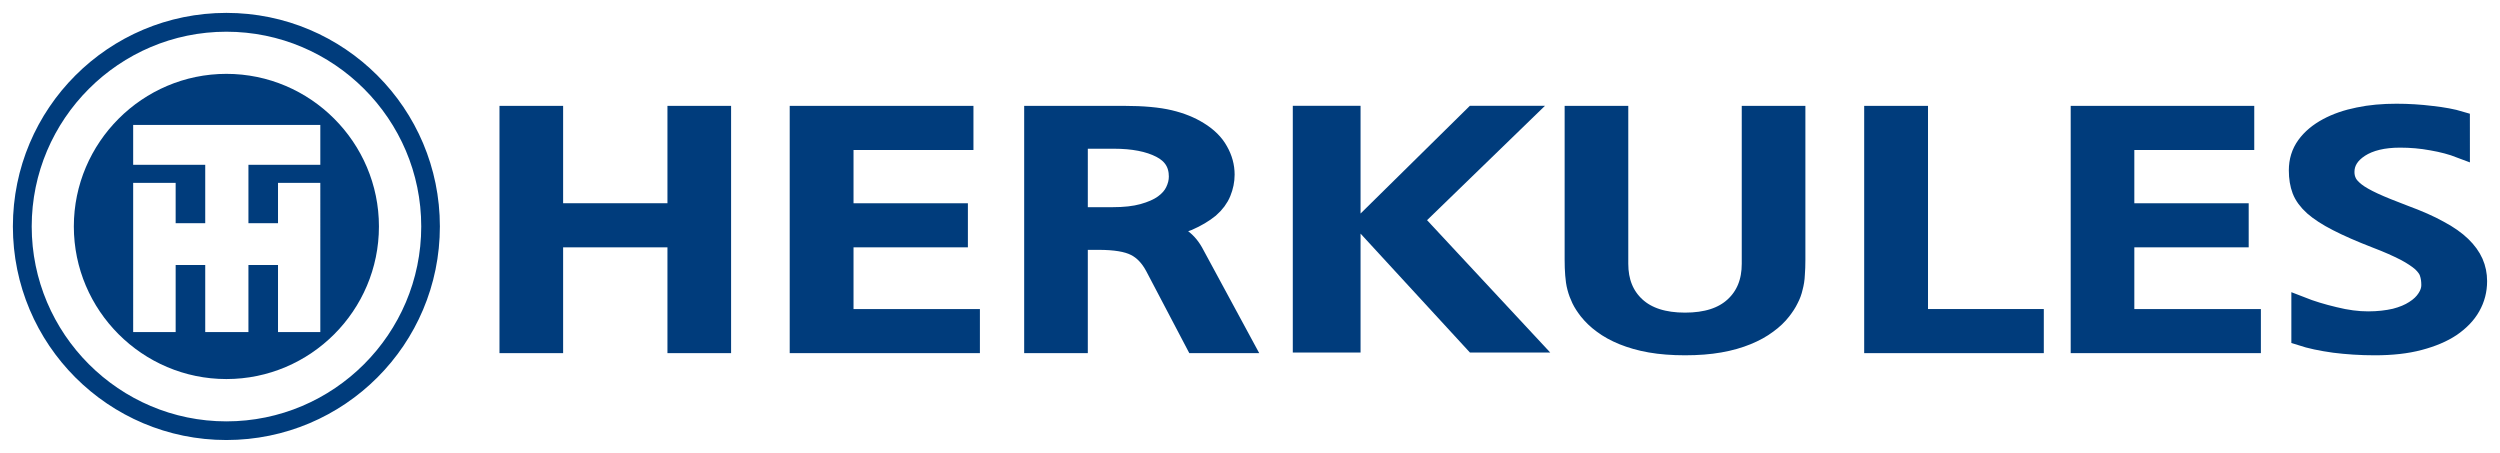 <svg xmlns="http://www.w3.org/2000/svg" width="1940" height="351.455" version="1">
  <path fill="#003c7c" d="M175.674 24.611c-83.185 0-151.068 67.905-151.068 151.117 0 83.351 67.883 151.256 151.068 151.256 83.324 0 151.207-67.905 151.207-151.256 0-83.212-67.883-151.117-151.207-151.117zM10 175.728C10 84.167 84.143 10 175.674 10c91.531 0 165.674 74.167 165.674 165.728 0 91.561-74.143 165.728-165.674 165.728C84.143 341.455 10 267.288 10 175.728z"/>
  <path fill="#003c7c" d="M103.34 257.687h32.968v-52.042H159.26v52.042h33.524v-52.042h22.952v52.042h32.829V141.914h-32.829v31.309h-22.952V127.86h55.781V96.969h-145.226v30.891H159.26v45.363h-22.952v-31.309h-32.968zm72.335-200.376c65.24 0 118.379 53.294 118.379 118.417 0 65.261-53.139 118.417-118.379 118.417-65.101 0-118.379-53.155-118.379-118.417 0-65.122 53.277-118.417 118.378-118.417zm219.369 32.283h34.498v75.558h95.844V89.594h34.498v176.999h-34.498v-82.099h-95.844v82.099h-34.498z"/>
  <path fill="none" stroke="#003c7c" stroke-width="14.884" d="M395.043 89.594h34.498v75.558h95.844V89.594h34.498v176.999h-34.498v-82.099h-95.844v82.099h-34.498z"/>
  <path fill="#003c7c" d="M620.255 89.594h127.699v19.342H654.892v56.217h88.749v19.342h-88.749v62.757h98.069v19.341H620.255z"/>
  <path fill="none" stroke="#003c7c" stroke-width="14.884" d="M620.255 89.594h127.699v19.342H654.892v56.217h88.749v19.342h-88.749v62.757h98.069v19.341H620.255z"/>
  <path fill="#003c7c" d="M836.702 168.214h26.708c9.181 0 16.971-.835 23.509-2.644 6.538-1.809 11.963-4.175 15.997-7.097 4.034-2.922 6.955-6.261 8.764-10.018 1.809-3.757 2.783-7.514 2.783-11.41 0-10.018-4.59-17.254-13.771-21.985-9.181-4.731-21.283-7.096-36.445-7.096h-27.543zm-34.498-78.62h70.248c14.606 0 26.43 1.113 35.194 3.2 8.764 2.087 16.275 5.149 22.535 9.045 7.095 4.314 12.241 9.463 15.441 15.307 3.338 5.845 5.008 11.967 5.008 18.368 0 4.731-.974 9.323-2.782 13.776-1.808 4.453-4.869 8.628-9.181 12.385-4.452 3.618-10.016 6.958-16.693 9.88-6.817 2.783-15.302 4.871-25.596 6.262v.557c8.346.974 14.745 2.783 19.057 5.566 4.312 2.644 7.929 6.54 10.85 11.689l38.393 70.967h-37.28L895.96 206.76c-3.895-7.236-8.903-12.523-15.024-15.585-6.26-3.2-15.719-4.731-28.517-4.731h-15.719v80.15h-34.498z"/>
  <path fill="none" stroke="#003c7c" stroke-width="14.884" d="M836.702 168.214h26.708c9.181 0 16.971-.835 23.509-2.644 6.538-1.809 11.963-4.175 15.997-7.097 4.034-2.922 6.955-6.261 8.764-10.018 1.809-3.757 2.783-7.514 2.783-11.41 0-10.018-4.59-17.254-13.771-21.985-9.181-4.731-21.283-7.096-36.445-7.096h-27.543zm-34.498-78.62h70.248c14.606 0 26.43 1.113 35.194 3.2 8.764 2.087 16.275 5.149 22.535 9.045 7.095 4.314 12.241 9.463 15.441 15.307 3.338 5.845 5.008 11.967 5.008 18.368 0 4.731-.974 9.323-2.782 13.776-1.808 4.453-4.869 8.628-9.181 12.385-4.452 3.618-10.016 6.958-16.693 9.88-6.817 2.783-15.302 4.871-25.596 6.262v.557c8.346.974 14.745 2.783 19.057 5.566 4.312 2.644 7.929 6.54 10.85 11.689l38.393 70.967h-37.28L895.96 206.76c-3.895-7.236-8.903-12.523-15.024-15.585-6.26-3.2-15.719-4.731-28.517-4.731h-15.719v80.15h-34.498z"/>
  <path fill="#003c7c" d="M1393.541 201.47c0 4.314-.14 8.21-.417 11.689-.14 3.479-.696 6.819-1.53 9.88-.696 3.201-1.808 6.123-3.339 9.045-1.391 2.922-3.338 5.845-5.704 8.906-2.782 3.618-6.538 7.236-10.989 10.437-4.451 3.34-9.738 6.262-15.858 8.767s-13.215 4.592-21.283 5.984c-7.929 1.392-16.832 2.088-26.847 2.088-9.877 0-18.919-.695-26.848-2.087-8.068-1.391-15.023-3.478-21.283-5.983-6.121-2.504-11.406-5.427-15.858-8.766-4.451-3.2-8.068-6.818-10.989-10.436-2.365-3.061-4.312-5.983-5.704-8.905-1.391-2.922-2.504-5.844-3.338-9.045-.835-3.061-1.252-6.401-1.53-9.879-.28-3.479-.418-7.375-.418-11.689V89.594h34.498v115.077c0 13.915 4.451 24.908 13.354 33.118 8.903 8.21 21.701 12.245 38.115 12.245 16.553 0 29.212-4.036 38.115-12.246 8.903-8.21 13.354-19.203 13.354-33.118V89.594h34.498z"/>
  <path fill="none" stroke="#003c7c" stroke-width="14.884" d="M1393.541 201.47c0 4.314-.14 8.21-.417 11.689-.14 3.479-.696 6.819-1.53 9.88-.696 3.201-1.808 6.123-3.339 9.045-1.391 2.922-3.338 5.845-5.704 8.906-2.782 3.618-6.538 7.236-10.989 10.437-4.451 3.34-9.738 6.262-15.858 8.767s-13.215 4.592-21.283 5.984c-7.929 1.392-16.832 2.088-26.847 2.088-9.877 0-18.919-.695-26.848-2.087-8.068-1.391-15.023-3.478-21.283-5.983-6.121-2.504-11.406-5.427-15.858-8.766-4.451-3.2-8.068-6.818-10.989-10.436-2.365-3.061-4.312-5.983-5.704-8.905-1.391-2.922-2.504-5.844-3.338-9.045-.835-3.061-1.252-6.401-1.53-9.879-.28-3.479-.418-7.375-.418-11.689V89.594h34.498v115.077c0 13.915 4.451 24.908 13.354 33.118 8.903 8.21 21.701 12.245 38.115 12.245 16.553 0 29.212-4.036 38.115-12.246 8.903-8.21 13.354-19.203 13.354-33.118V89.594h34.498z"/>
  <path fill="#003c7c" d="M1454.052 89.594h34.637v157.657h89.862v19.342h-124.499z"/>
  <path fill="none" stroke="#003c7c" stroke-width="14.884" d="M1454.052 89.594h34.637v157.657h89.862v19.342h-124.499z"/>
  <path fill="#003c7c" d="M1614.301 89.594H1741.86v19.342h-93.061v56.217h88.749v19.342h-88.75v62.757h98.208v19.341H1614.3z"/>
  <path fill="none" stroke="#003c7c" stroke-width="14.884" d="M1614.301 89.594H1741.86v19.342h-93.061v56.217h88.749v19.342h-88.75v62.757h98.208v19.341H1614.3z"/>
  <path fill="#003c7c" d="M1909.204 115.197c-6.538-2.505-13.911-4.453-21.979-5.844-8.207-1.531-16.414-2.226-24.761-2.226-13.076 0-23.509 2.505-31.299 7.514-7.651 5.01-11.546 11.271-11.546 18.785 0 2.923.557 5.566 1.808 8.071 1.113 2.366 3.339 4.871 6.677 7.514 3.199 2.505 7.929 5.149 13.911 7.932 5.981 2.783 14.049 5.984 23.926 9.741 10.572 3.897 19.475 7.793 26.708 11.828 7.372 3.897 13.215 8.071 17.527 12.246 4.312 4.175 7.512 8.627 9.459 13.08 1.948 4.453 2.921 9.184 2.921 14.333 0 7.097-1.67 13.637-5.148 19.76-3.339 5.984-8.485 11.271-15.163 15.863-6.677 4.453-14.884 7.932-24.9 10.576-9.877 2.644-21.422 3.896-34.499 3.896-10.99 0-21.562-.696-31.438-1.948-10.016-1.391-18.641-3.2-25.874-5.566v-23.1c7.79 3.062 16.414 5.705 25.873 7.932 9.459 2.366 18.222 3.479 26.29 3.479 7.929 0 14.745-.835 20.866-2.226 5.981-1.53 10.989-3.618 15.023-6.261 4.173-2.644 7.233-5.566 9.459-9.044 2.225-3.34 3.338-6.818 3.338-10.297 0-3.479-.417-6.54-1.391-9.462-.835-2.783-2.921-5.566-5.843-8.349-3.06-2.644-7.373-5.566-12.937-8.489-5.704-2.922-13.076-6.262-22.257-9.741-12.242-4.731-22.396-9.184-30.186-13.22-7.929-4.035-14.05-8.071-18.501-11.967-4.452-4.035-7.512-8.21-9.181-12.523-1.67-4.453-2.504-9.462-2.504-15.307 0-7.236 1.947-13.637 5.981-19.203 4.034-5.566 9.598-10.158 16.553-13.915 6.955-3.757 15.023-6.54 24.065-8.349 9.181-1.948 19.058-2.783 29.49-2.783 9.181 0 18.223.557 27.125 1.67 8.903.974 16.415 2.366 22.396 4.175z"/>
  <path fill="none" stroke="#003c7c" stroke-width="14.884" d="M1909.204 115.197c-6.538-2.505-13.911-4.453-21.979-5.844-8.207-1.531-16.414-2.226-24.761-2.226-13.076 0-23.509 2.505-31.299 7.514-7.651 5.01-11.546 11.271-11.546 18.785 0 2.923.557 5.566 1.808 8.071 1.113 2.366 3.339 4.871 6.677 7.514 3.199 2.505 7.929 5.149 13.911 7.932 5.981 2.783 14.049 5.984 23.926 9.741 10.572 3.897 19.475 7.793 26.708 11.828 7.372 3.897 13.215 8.071 17.527 12.246 4.312 4.175 7.512 8.627 9.459 13.08 1.948 4.453 2.921 9.184 2.921 14.333 0 7.097-1.67 13.637-5.148 19.76-3.339 5.984-8.485 11.271-15.163 15.863-6.677 4.453-14.884 7.932-24.9 10.576-9.877 2.644-21.422 3.896-34.499 3.896-10.99 0-21.562-.696-31.438-1.948-10.016-1.391-18.641-3.2-25.874-5.566v-23.1c7.79 3.062 16.414 5.705 25.873 7.932 9.459 2.366 18.222 3.479 26.29 3.479 7.929 0 14.745-.835 20.866-2.226 5.981-1.53 10.989-3.618 15.023-6.261 4.173-2.644 7.233-5.566 9.459-9.044 2.225-3.34 3.338-6.818 3.338-10.297 0-3.479-.417-6.54-1.391-9.462-.835-2.783-2.921-5.566-5.843-8.349-3.06-2.644-7.373-5.566-12.937-8.489-5.704-2.922-13.076-6.262-22.257-9.741-12.242-4.731-22.396-9.184-30.186-13.22-7.929-4.035-14.05-8.071-18.501-11.967-4.452-4.035-7.512-8.21-9.181-12.523-1.67-4.453-2.504-9.462-2.504-15.307 0-7.236 1.947-13.637 5.981-19.203 4.034-5.566 9.598-10.158 16.553-13.915 6.955-3.757 15.023-6.54 24.065-8.349 9.181-1.948 19.058-2.783 29.49-2.783 9.181 0 18.223.557 27.125 1.67 8.903.974 16.415 2.366 22.396 4.175z"/>
  <path fill="#003c7c" d="M1055.793 165.709V82.08h-52.582V273.55h52.582v-92.256l84.855 92.257h62.319l-95.565-102.692 91.531-88.778h-58.285z"/>
</svg>
